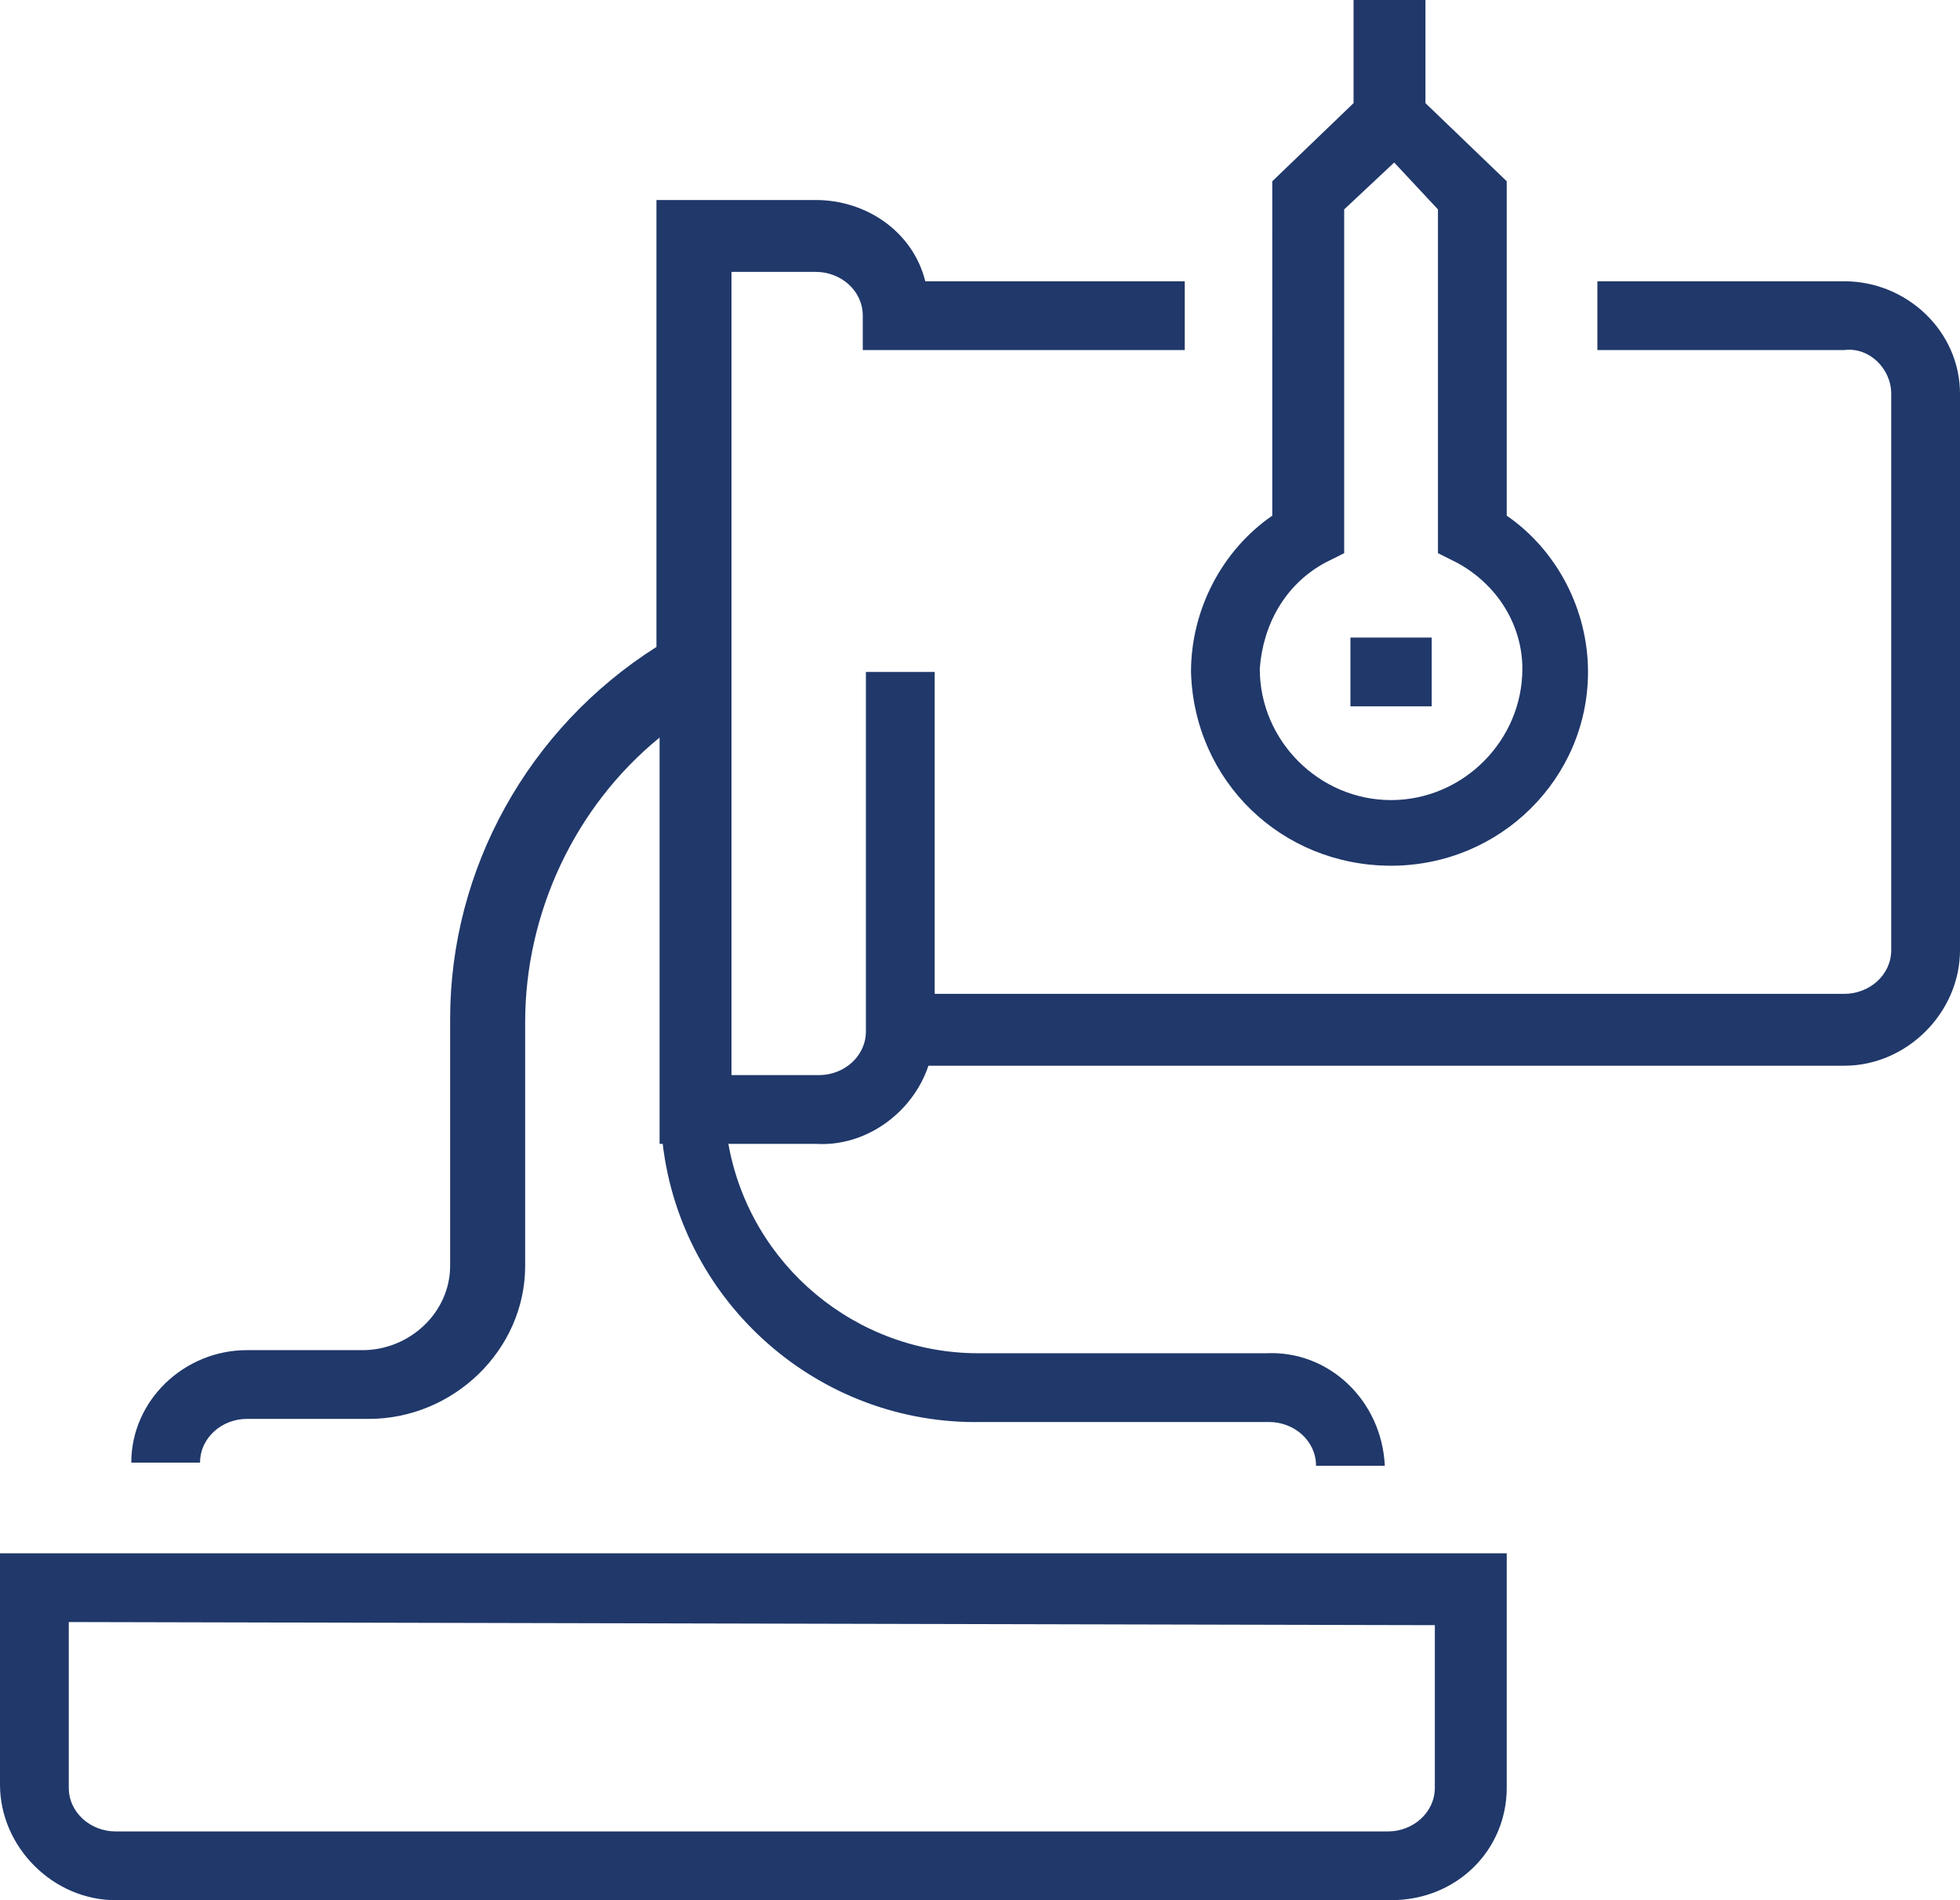 <?xml version="1.0" encoding="UTF-8"?>
<svg id="_Слой_2" data-name="Слой 2" xmlns="http://www.w3.org/2000/svg" viewBox="0 0 62.7 60.8">
  <defs>
    <style>
      .cls-1 {
        fill: #20386a;
      }
    </style>
  </defs>
  <g id="_Слой_1-2" data-name="Слой 1">
    <g id="_Слой_2-2" data-name="Слой 2">
      <g id="_Слой_1-2" data-name="Слой 1-2">
        <g id="_Слой_1-2-2" data-name=" Слой 1-2">
          <path class="cls-1" d="M44.5,60.8H3.7c-2,0-3.7-1.7-3.7-3.7v-7.4H48.2v7.5c0,2-1.6,3.6-3.7,3.6h0ZM2.2,51.9v5.3c0,.8,.7,1.4,1.5,1.4H44.4c.8,0,1.5-.6,1.5-1.4h0v-5.2l-43.7-.1h0Zm42.1-5h-2.2c0-.8-.7-1.4-1.5-1.4h-9.2c-5.2,.1-9.6-3.8-10.2-8.9h-.1v-13c-2.7,2.2-4.3,5.6-4.3,9.1v7.8c0,2.7-2.3,4.9-5,4.9h-3.9c-.8,0-1.5,.6-1.5,1.4h-2.2c0-2,1.7-3.6,3.7-3.6h3.7c1.5,0,2.8-1.2,2.8-2.7v-7.9c0-4.8,2.5-9.3,6.6-11.9V6.4h5.1c1.6,0,3.1,1,3.5,2.6h8.3v2.2h-10.3v-1.1c0-.8-.7-1.4-1.5-1.4h-2.7v25.7h2.8c.8,0,1.5-.6,1.5-1.4h0v-11.5h2.2v10.3h29.1c.8,0,1.5-.6,1.5-1.4V12.6c0-.8-.7-1.5-1.5-1.4h-7.9v-2.2h7.9c2,0,3.7,1.6,3.7,3.6V30.4c0,2-1.7,3.7-3.7,3.7H29.7c-.5,1.5-2,2.6-3.6,2.5h-2.8c.7,3.9,4.1,6.7,8,6.7h9.2c2-.1,3.7,1.5,3.8,3.6h0Zm.2-19.2c-3.5,0-6.3-2.7-6.4-6.2,0-2,1-3.9,2.6-5V5.8l2.6-2.5V0h2.3V3.3l2.6,2.5v10.7c1.6,1.1,2.6,3,2.6,5,0,3.4-2.8,6.2-6.3,6.2Zm-1.5-21v11l-.6,.3c-1.3,.7-2,2-2.1,3.4,0,2.3,1.9,4.2,4.2,4.2s4.2-1.9,4.2-4.2h0c0-1.4-.8-2.7-2.1-3.4l-.6-.3V6.7l-1.4-1.5-1.6,1.5Zm2.8,15.9h-2.6v-2.2h2.6v2.2h0Z"/>
        </g>
      </g>
    </g>
  </g>
</svg>
